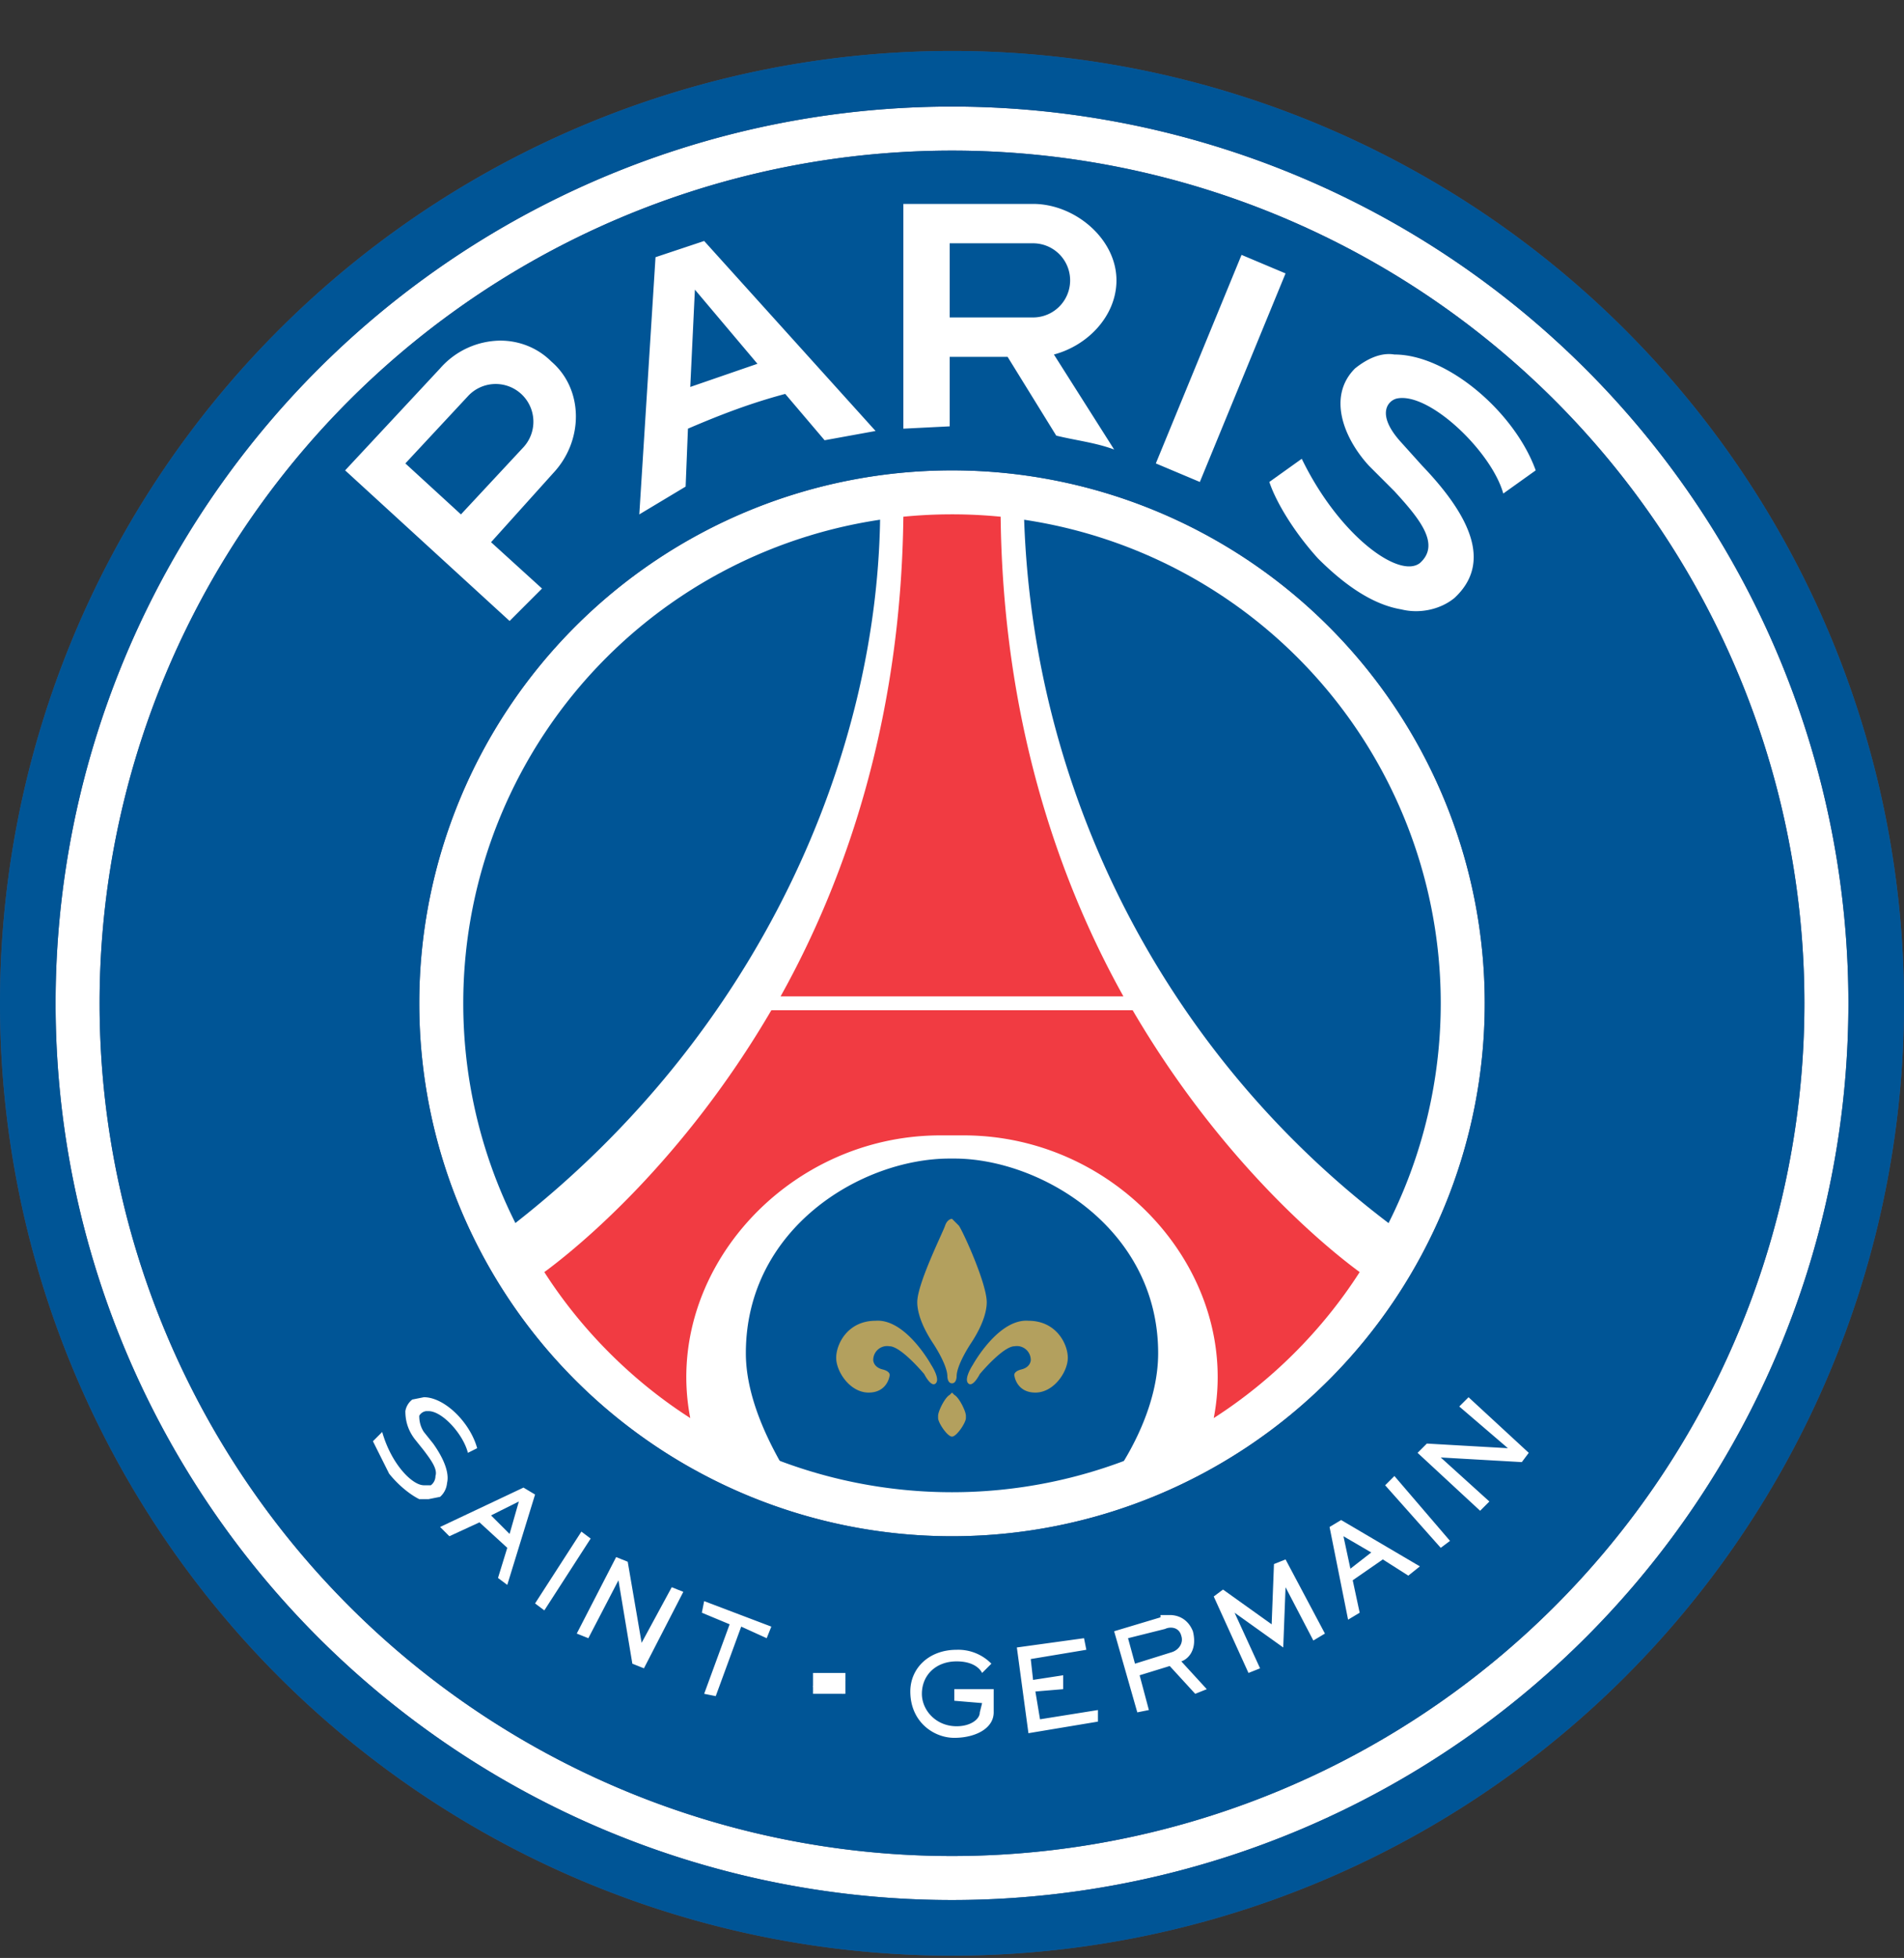 <svg fill="none" height="845" width="822" xmlns="http://www.w3.org/2000/svg" xmlns:xlink="http://www.w3.org/1999/xlink"><rect width="100%" height="100%" fill="#333333" stroke="none"/><clipPath id="a"><path d="m0 0h822v844h-822z"/></clipPath><g clip-path="url(#a)"><path d="m411 830a397 397 0 1 0 0-794 397 397 0 0 0 0 794z" fill="#fff"/><path d="m411 22a411 411 0 1 0 0 822 411 411 0 0 0 0-822zm0 798a387 387 0 1 1 0-774 387 387 0 0 1 0 774z" fill="#3c557f"/><path d="m411 65a368 368 0 1 0 0 736 368 368 0 0 0 0-736zm0 598a230 230 0 1 1 0-460 230 230 0 0 1 0 460z" fill="#3c557f"/><g fill="#005596"><path d="m411 22a411 411 0 1 0 0 822 411 411 0 0 0 0-822zm0 798a387 387 0 1 1 0-774 387 387 0 0 1 0 774z"/><path d="m411 65a368 368 0 1 0 0 736 368 368 0 0 0 0-736zm0 598a230 230 0 1 1 0-460 230 230 0 0 1 0 460z"/><path d="m411 644a211 211 0 1 0 0-422 211 211 0 0 0 0 422z"/></g><path d="m601 529a398 398 0 0 1 -159-310l-26-2v-1l-5 1-5-1v1l-26 2c0 106-52 227-159 310v11l32 52 54 36 34 10c-6-10-19-32-19-54 0-54 50-84 88-84h2c37 0 88 30 88 84 0 22-12 43-19 53l34-9 54-36 32-52z" fill="#fff"/><path d="m432 223a215 215 0 0 0 -42 0c-1 86-24 155-53 207h148c-29-52-52-121-53-207zm57 213h-156c-38 65-83 102-98 113 16 25 38 47 63 63-12-62 41-122 108-122h10c67 0 120 60 108 122 25-16 47-38 63-63-15-11-60-48-98-113z" fill="#f13b42"/><path d="m411 597c2 0 2-3 2-3 0-5 6-14 6-14 6-9 7-15 7-18 0-8-10-30-12-33l-3-3s-2 0-3 3-12 25-12 33c0 3 1 9 7 18 0 0 6 9 6 14 0 0 0 3 2 3zm-50-11c0-6 5-16 17-16 13-1 24 19 24 19s4 6 2 8-5-4-5-4-10-12-15-12a6 6 0 0 0 -7 6s0 3 4 4 3 3 3 3-1 7-9 7-14-9-14-15zm100 0c0-6-5-16-17-16-13-1-24 19-24 19s-4 6-2 8 5-4 5-4 10-12 15-12a6 6 0 0 1 7 6s0 3-4 4-3 3-3 3 1 7 9 7 14-9 14-15zm-44 25c0-2-3-8-5-9l-1-1-1 1c-2 1-5 7-5 9v1c0 2 4 8 6 8s6-6 6-8z" fill="#b3a05e"/><g fill="#fff"><path d="m585 159c-12 12-5 30 6 42l11 11c11 12 20 23 11 31-9 7-35-12-51-45l-14 10c3 9 11 22 21 33 12 12 24 20 36 22 8 2 17 0 23-5 15-14 9-33-14-57l-9-10c-11-12-6-18-2-19 14-3 41 23 46 41l14-10c-9-25-38-50-61-50-6-1-12 2-17 6zm-410 41 27-29a16 16 0 0 1 24 22l-27 29zm15-41-41 44 71 65 14-14-22-20 27-30c13-14 13-36-1-48-6-6-14-9-22-9a35 35 0 0 0 -26 12zm309 41 19 8 37-90-19-8zm-199-75 27 32-29 10zm-17-14-7 111 20-12 1-25c14-6 27-11 42-15l17 20 22-4-74-82zm127-6h36a16 16 0 1 1 0 32h-36zm-20-17v97l20-1v-30h25l21 34c8 2 17 3 25 6l-26-41c15-4 27-17 27-32 0-18-18-33-36-33zm-178 566 12-6-4 14zm-22 5 4 4 13-6 12 11-4 13 4 3 12-39-5-3zm41 33 4 3 20-31-4-3zm18 13 5 2 13-25 6 36 5 2 17-33-5-2-13 24-6-35-5-2zm54-9 12 5-11 30 5 1 11-30 11 5 2-5-29-11zm90 34c0 13 10 20 19 20s17-4 17-11v-10h-17v5l12 1-1 4c0 3-4 6-10 6-9 0-15-7-15-14 0-8 6-14 15-14 7 0 10 3 11 5l4-4a20 20 0 0 0 -15-6c-12 0-20 8-20 18m46-19 5 37 30-5v-5l-25 4-2-12 12-1v-6l-13 2-1-9 24-4-1-5zm48-4 16-4c2-1 6-1 7 3 1 3-1 6-4 7l-16 5zm14-9-20 6 10 35 5-1-4-15 13-4 11 12 5-2-11-12c3-1 7-5 5-13-2-5-6-7-10-7h-4m79-34 12 7-9 7zm-6-4 8 40 5-3-3-14 13-9 11 7 5-4-34-20zm24-18 24 27 4-3-24-28zm32-34 21 18-35-2-4 4 27 25 4-4-21-19 35 2 3-4-26-24zm-80 68-1 26-21-15-4 3 15 33 5-2-11-24 21 15 1-26 12 23 5-3-17-32zm-372-71a8 8 0 0 0 -3 5c0 4 1 8 4 12l4 5c3 4 6 8 5 11a5 5 0 0 1 -2 4h-3c-5 0-14-9-18-23l-4 4 7 14c4 5 9 9 13 11h4l5-1a9 9 0 0 0 3-6c1-4-1-10-6-17l-4-5c-2-3-2-6-2-7a4 4 0 0 1 3-2h1c6 0 15 10 17 18v1-1l4-2c-3-11-14-22-23-22zm173 124 13 3 1-6-12-3z"/><path d="m351 722h14v9h-14z"/></g></g></svg>